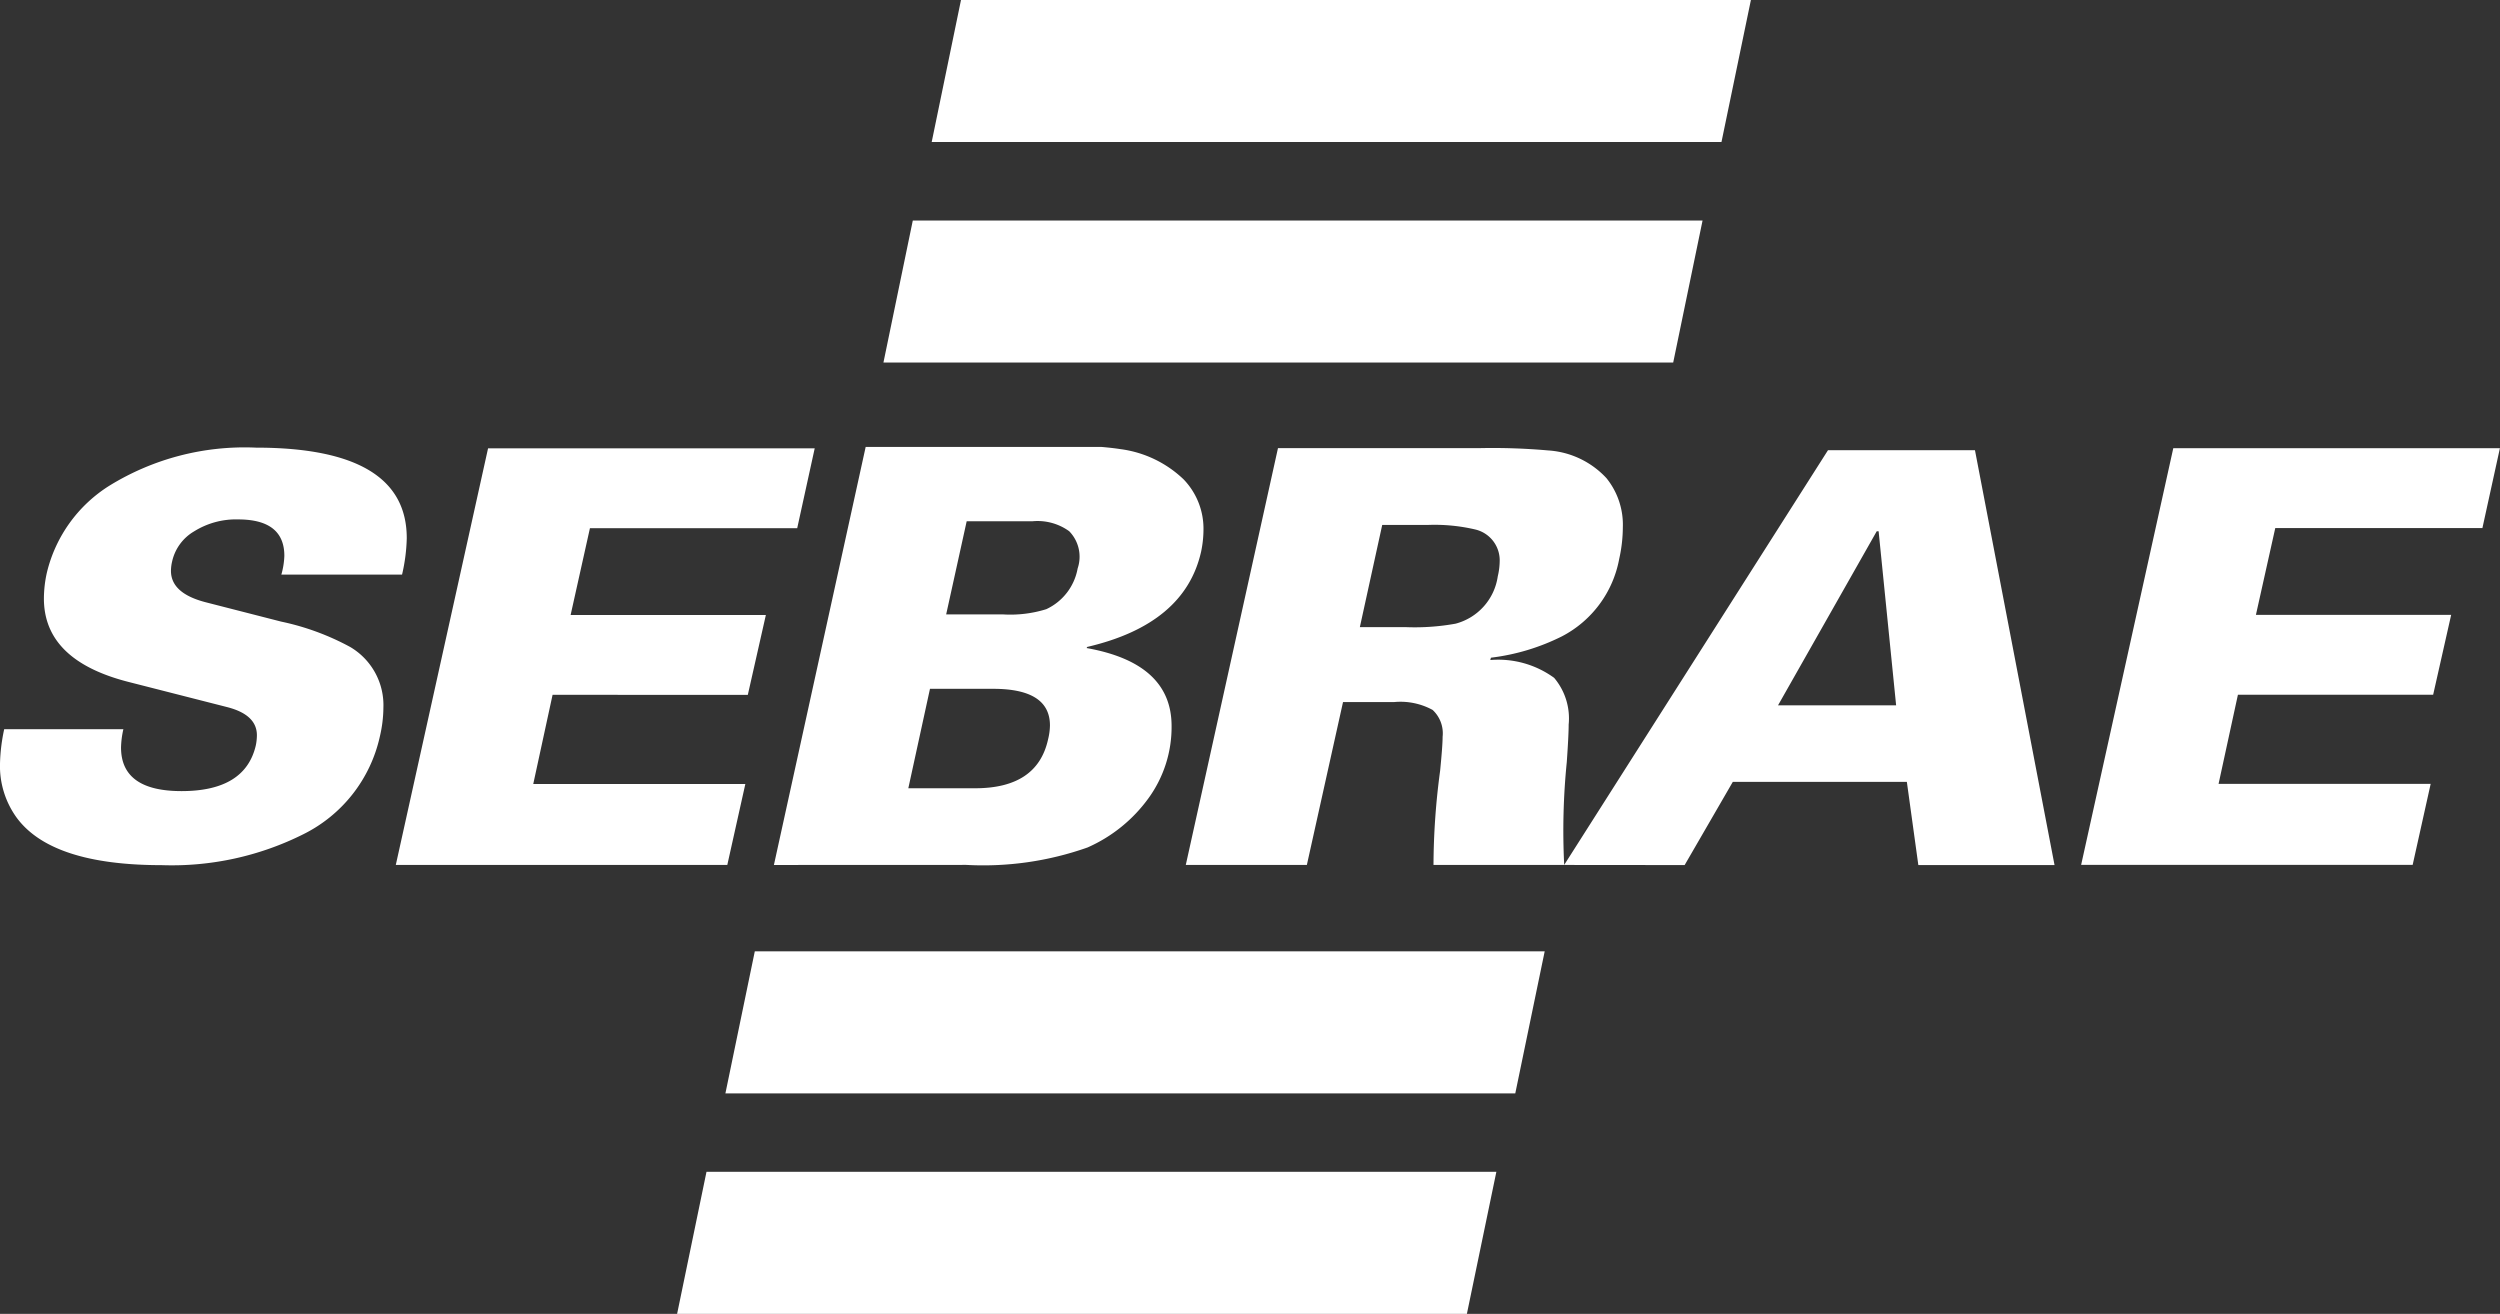 <svg xmlns="http://www.w3.org/2000/svg" xmlns:xlink="http://www.w3.org/1999/xlink" id="Grupo_109" data-name="Grupo 109" width="132.154" height="69.454" viewBox="0 0 132.154 69.454"><rect x="0" y="0" width="132.154" height="69.454" fill="#333333" stroke="none"/><defs><clipPath id="clip-path"><rect id="Ret&#xE2;ngulo_66" data-name="Ret&#xE2;ngulo 66" width="132.154" height="69.454" fill="none"></rect></clipPath></defs><g id="Grupo_108" data-name="Grupo 108" clip-path="url(#clip-path)"><path id="Caminho_150" data-name="Caminho 150" d="M73.066,27.751l-1.182,5.4h2.39a12.12,12.12,0,0,0,2.672-.182,3.036,3.036,0,0,0,2.229-2.505,3.58,3.58,0,0,0,.1-.76A1.676,1.676,0,0,0,78,27.994a9.419,9.419,0,0,0-2.547-.243ZM93.99,37.285h6.242l-.925-9.2h-.1ZM49.16,36.413l-1.145,5.257H51.55q3.284,0,3.852-2.582a3.233,3.233,0,0,0,.1-.739q0-1.936-3-1.936ZM51.1,27.557l-1.084,4.922h3a6.383,6.383,0,0,0,2.293-.276,2.946,2.946,0,0,0,1.657-2.153,1.928,1.928,0,0,0-.448-1.969,2.855,2.855,0,0,0-1.94-.525ZM40.91,45.725l4.851-22.1H58.205c.4.034.737.073,1.021.117a5.936,5.936,0,0,1,3.342,1.6,3.758,3.758,0,0,1,1.05,2.676,5.743,5.743,0,0,1-.124,1.138q-.859,3.838-6.022,5.043l-.033.059q4.493.8,4.493,4.122a6.406,6.406,0,0,1-1.209,3.8A7.924,7.924,0,0,1,57.489,44.8a16.528,16.528,0,0,1-6.416.921ZM.222,38.547h6.3a4.755,4.755,0,0,0-.124.967q0,2.307,3.2,2.306,3.353,0,3.921-2.4a2.716,2.716,0,0,0,.061-.552c0-.722-.521-1.218-1.571-1.488L6.774,36.044Q2.316,34.9,2.321,31.635a6.357,6.357,0,0,1,.159-1.373,7.486,7.486,0,0,1,3.3-4.585,13.61,13.61,0,0,1,7.751-2.013q7.975,0,7.971,4.788a9.319,9.319,0,0,1-.249,1.925H14.872a4.079,4.079,0,0,0,.159-.992c0-1.285-.818-1.927-2.446-1.927a4.171,4.171,0,0,0-2.321.63A2.462,2.462,0,0,0,9.1,29.675a2.273,2.273,0,0,0-.063.5c0,.8.619,1.35,1.85,1.666l3.984,1.021A13.408,13.408,0,0,1,18.509,34.2a3.568,3.568,0,0,1,1.758,3.212,6.821,6.821,0,0,1-.186,1.517A7.6,7.6,0,0,1,16.035,44.1a15.521,15.521,0,0,1-7.5,1.634q-5.806,0-7.655-2.511A4.655,4.655,0,0,1,0,40.357a9.655,9.655,0,0,1,.222-1.81m20.7,7.178L25.8,23.7H43.067l-.925,4.221H31.185l-1.021,4.589H40.485l-.954,4.221H29.21l-1.021,4.712H39.4l-.954,4.281H20.926Zm89.089,0,4.872-22.03h17.266l-.925,4.221H120.274l-1.023,4.589h10.321l-.952,4.221H118.3l-1.023,4.712h11.212l-.952,4.281H110.016ZM49.251,7.508H91L92.556,0H50.8ZM46.7,19.166H88.448L90,11.658H48.252ZM38.346,57.8H80.1l1.555-7.51H39.9ZM35.793,69.454H77.542L79.1,61.946H37.346Zm46.89-23.728L96.63,23.8H104.4l4.206,21.93h-7.2l-.607-4.4H91.6l-2.547,4.4-6.366-.006h-6.91a37.966,37.966,0,0,1,.35-4.976c.086-.877.132-1.473.132-1.8a1.687,1.687,0,0,0-.529-1.419,3.548,3.548,0,0,0-2.053-.414H70.994l-1.911,8.607h-6.4L67.556,23.69H78.2a33.446,33.446,0,0,1,3.631.121,4.594,4.594,0,0,1,3.091,1.469,3.916,3.916,0,0,1,.864,2.591,7.771,7.771,0,0,1-.193,1.678,5.8,5.8,0,0,1-3.024,4.089,11.421,11.421,0,0,1-3.756,1.13l-.034.123a5.027,5.027,0,0,1,3.375.942,3.323,3.323,0,0,1,.768,2.473c0,.385-.034,1.048-.1,1.986a36.215,36.215,0,0,0-.136,5.434" transform="translate(0 -0.001)" fill="#fff" fill-rule="evenodd"></path></g></svg>